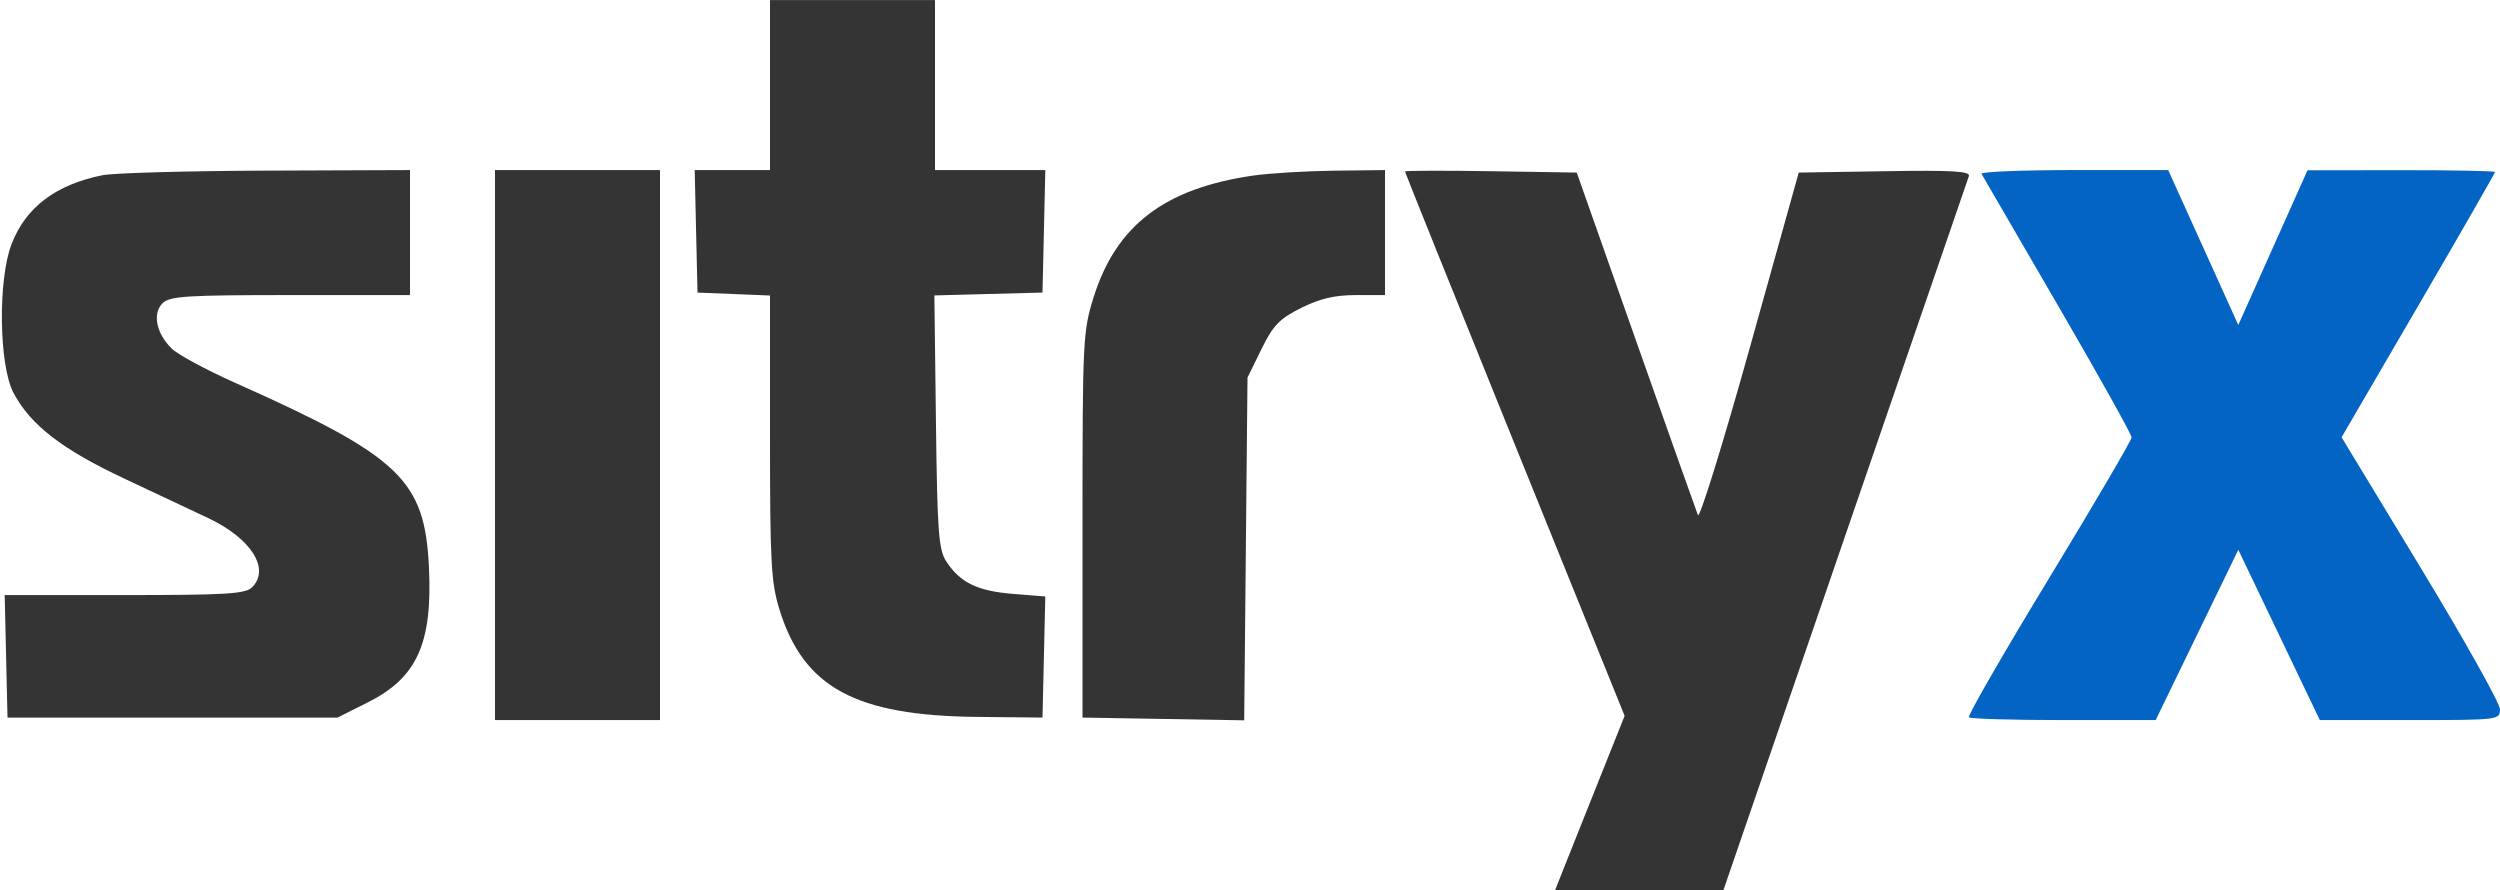 <?xml version="1.0" encoding="UTF-8"?>
<svg xmlns="http://www.w3.org/2000/svg" width="528px" height="188px" viewBox="0 0 500 178" version="1.1">
  <path d="M 154 17 L 154 34 146.469 34 L 138.938 34 139.219 46.250 L 139.500 58.500 146.750 58.794 L 154 59.088 154 87.455 C 154 112.540, 154.220 116.530, 155.905 121.942 C 160.745 137.492, 171.112 143.116, 195.403 143.365 L 208.500 143.500 208.780 131.389 L 209.059 119.279 202.530 118.754 C 195.482 118.189, 192.035 116.507, 189.264 112.283 C 187.720 109.929, 187.461 106.448, 187.188 84.331 L 186.876 59.069 197.688 58.784 L 208.500 58.500 208.781 46.250 L 209.062 34 198.031 34 L 187 34 187 17 L 187 0 170.500 0 L 154 0 154 17 M 20.500 35.026 C 11.135 36.916, 5.151 41.447, 2.315 48.797 C -0.441 55.938, -0.218 73.047, 2.703 78.568 C 6.097 84.984, 12.422 89.870, 24.918 95.730 C 31.288 98.717, 38.842 102.272, 41.704 103.631 C 50.240 107.684, 54.088 113.769, 50.429 117.429 C 49.087 118.770, 45.346 119, 24.898 119 L 0.938 119 1.219 131.250 L 1.500 143.500 34.500 143.500 L 67.500 143.500 73.500 140.500 C 83.389 135.555, 86.506 128.711, 85.792 113.500 C 84.969 95.939, 80.100 91.305, 46.906 76.490 C 41.183 73.936, 35.515 70.868, 34.311 69.673 C 31.242 66.626, 30.452 62.690, 32.499 60.644 C 33.933 59.210, 37.205 59, 58.071 59 L 82 59 82 46.500 L 82 34 53.250 34.110 C 37.438 34.170, 22.700 34.582, 20.500 35.026 M 99 89 L 99 144 115.500 144 L 132 144 132 89 L 132 34 115.500 34 L 99 34 99 89 M 250.536 35.113 C 232.905 37.681, 223.243 45.063, 218.729 59.414 C 216.585 66.230, 216.500 67.968, 216.500 105 L 216.500 143.500 232.670 143.774 L 248.840 144.049 249.170 109.774 L 249.500 75.500 252.289 69.820 C 254.647 65.018, 255.877 63.742, 260.236 61.570 C 263.993 59.698, 266.968 59, 271.196 59 L 277 59 277 46.500 L 277 34 266.750 34.122 C 261.113 34.189, 253.816 34.635, 250.536 35.113 M 281 34.285 C 281 34.467, 290.883 59.038, 302.963 88.885 L 324.926 143.154 319.860 155.827 C 317.073 162.797, 313.947 170.638, 312.911 173.250 L 311.029 178 327.860 178 L 344.690 178 369.001 107.250 C 382.372 68.337, 393.519 35.927, 393.772 35.226 C 394.136 34.219, 390.622 34.009, 376.990 34.226 L 359.748 34.500 349.970 69.500 C 344.592 88.750, 339.919 103.825, 339.585 103 C 339.251 102.175, 333.662 86.425, 327.164 68 L 315.350 34.500 298.175 34.226 C 288.729 34.076, 281 34.102, 281 34.285" stroke="none" fill="#343434" fill-rule="evenodd"></path>
  <path d="M 396.298 34.750 C 396.527 35.163, 403.379 46.958, 411.524 60.963 C 419.669 74.968, 426.328 86.893, 426.321 87.463 C 426.315 88.033, 418.867 100.740, 409.772 115.700 C 400.676 130.660, 393.481 143.148, 393.784 143.450 C 394.086 143.753, 402.614 144, 412.734 144 L 431.135 144 439.399 126.972 L 447.664 109.944 455.813 126.972 L 463.961 144 481.981 144 C 499.737 144, 500 143.969, 500 141.856 C 500 140.676, 492.872 127.951, 484.159 113.578 L 468.318 87.443 483.659 61.115 C 492.097 46.634, 499 34.610, 499 34.393 C 499 34.177, 490.563 34.010, 480.250 34.022 L 461.500 34.044 454.580 49.514 L 447.660 64.984 440.649 49.492 L 433.638 34 414.760 34 C 404.377 34, 396.069 34.337, 396.298 34.750" stroke="none" fill="#0464c4" fill-rule="evenodd"></path>
</svg>
